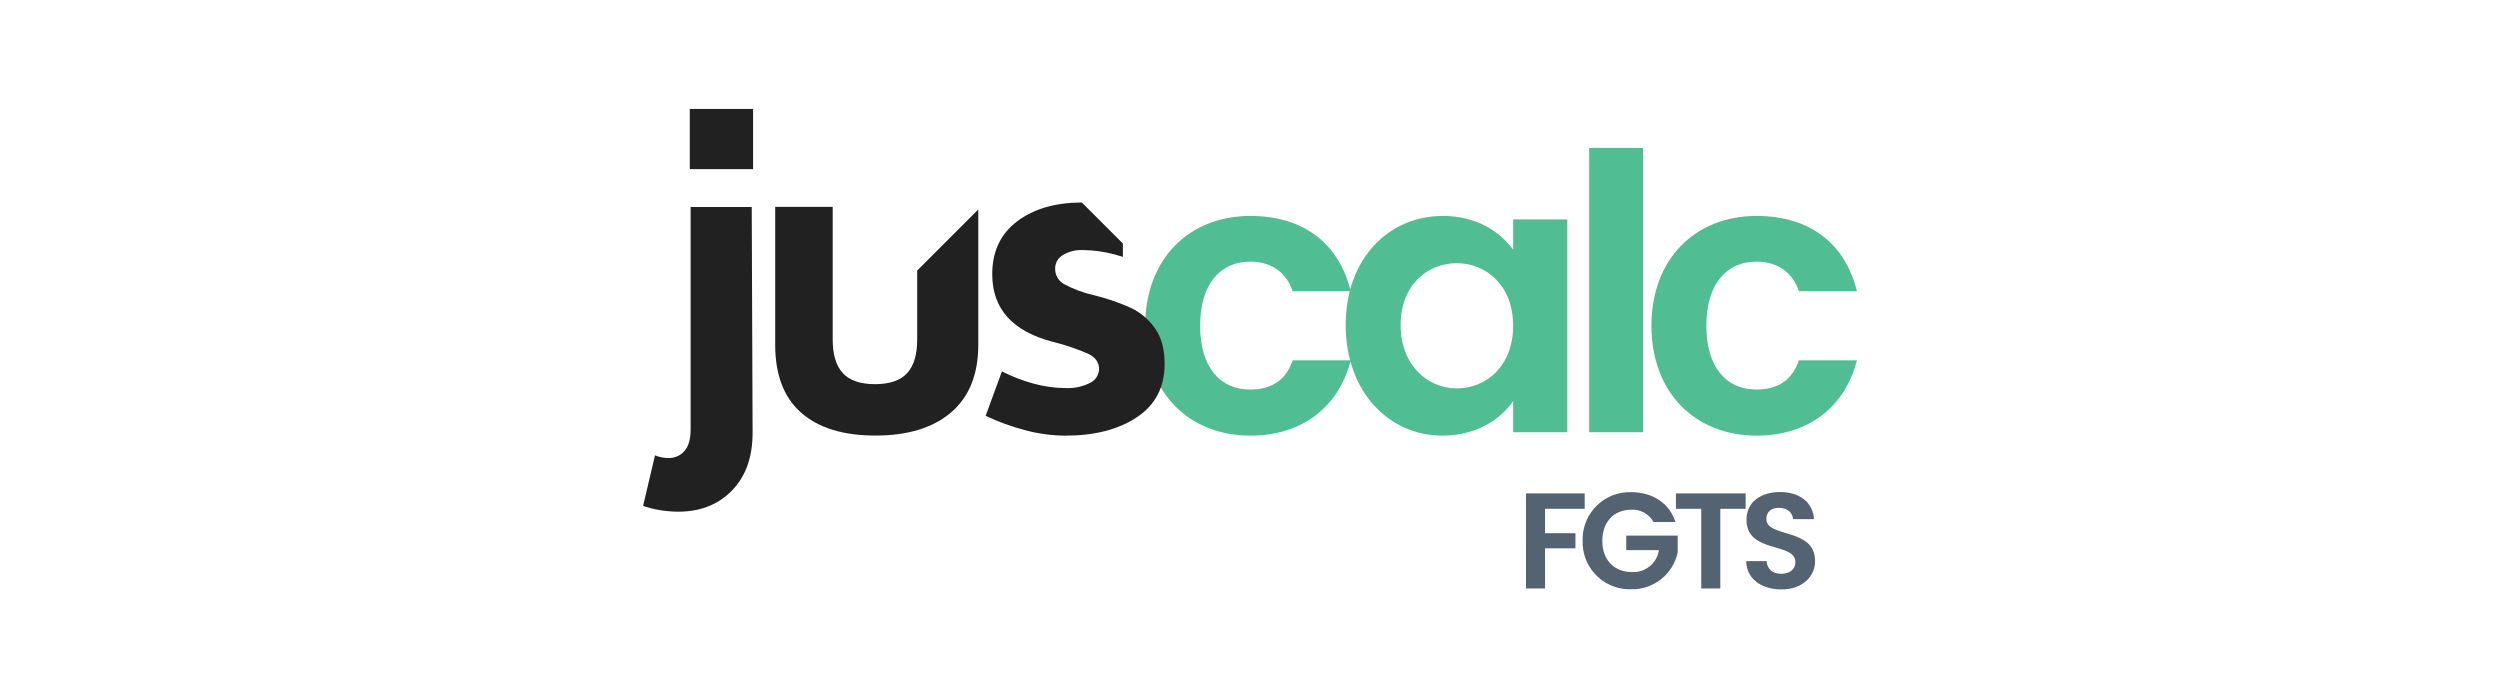 <svg xmlns="http://www.w3.org/2000/svg" xmlns:xlink="http://www.w3.org/1999/xlink" id="Layer_1" x="0px" y="0px" viewBox="0 0 716 200" style="enable-background:new 0 0 716 200;" xml:space="preserve"> <style type="text/css"> .st0{fill:#50BD92;} .st1{fill:#212121;} .st2{fill:#536371;} .st3{fill:#F79466;} .st4{fill:#D81F26;} .st5{fill:#6094CE;} .st6{enable-background:new ;} .st7{fill:#F37667;} .st8{fill:#4056A6;} .st9{fill:#5CCCF5;} .st10{fill:#5564AE;} </style> <g id="Group_12_00000018200392437153526600000013425677685460206779_" transform="translate(-3192.824 1814.334)"> <g id="Group_4_00000080905268963759388760000011691010985914862521_"> <path id="Path_3_00000102530056492080573640000016963111711064324538_" class="st0" d="M3520.81-1721.03 c0,19.14,12.54,31.46,30.14,31.46c15.18,0,25.41-8.58,28.71-21.56h-16.61c-1.87,5.5-5.83,8.36-12.21,8.36 c-8.58,0-14.3-6.38-14.3-18.26s5.72-18.37,14.3-18.37c6.38,0,10.45,3.3,12.21,8.47h16.61c-3.3-13.64-13.53-21.56-28.71-21.56 C3533.35-1752.49,3520.81-1740.17,3520.81-1721.03z M3578.23-1721.25c0,19.03,12.32,31.68,27.72,31.68 c9.68,0,16.61-4.62,20.24-9.9v8.91h15.51v-60.94h-15.51v8.69c-3.63-5.06-10.34-9.68-20.13-9.68 C3590.55-1752.49,3578.23-1740.28,3578.23-1721.25z M3626.19-1721.03c0,11.55-7.7,17.93-16.17,17.93 c-8.25,0-16.06-6.6-16.06-18.15c0-11.55,7.81-17.71,16.06-17.71C3618.49-1738.96,3626.19-1732.58,3626.19-1721.03z M3647.97-1690.56h15.4v-81.4h-15.4V-1690.56z M3665.79-1721.03c0,19.14,12.54,31.46,30.14,31.46c15.18,0,25.41-8.58,28.71-21.56 h-16.61c-1.87,5.5-5.83,8.36-12.21,8.36c-8.58,0-14.3-6.38-14.3-18.26s5.72-18.37,14.3-18.37c6.38,0,10.45,3.3,12.21,8.47h16.61 c-3.3-13.64-13.53-21.56-28.71-21.56C3678.33-1752.49,3665.79-1740.17,3665.79-1721.03L3665.79-1721.03z"></path> <path id="Path_303_00000034053322034262748610000015517129782568728976_" class="st1" d="M3384.21-1683.16 c1.78,0.07,3.49-0.67,4.65-2.01c1.17-1.34,1.76-3.4,1.76-6.17v-63.71h17.5l0.25,64.21c0.08,7.14-1.85,12.75-5.8,16.88 c-3.94,4.11-9.1,6.17-15.49,6.17c-3.42-0.01-6.82-0.56-10.07-1.64l3.4-14.48C3381.61-1683.43,3382.9-1683.17,3384.21-1683.16z M3408.51-1783.14v17.25h-18.13v-17.25H3408.51z"></path> <path id="Path_305_00000073685812838340799580000007475097462935795135_" class="st1" d="M3431.31-1755.05v37.9 c0,4.36,0.96,7.6,2.91,9.69c1.93,2.1,5,3.15,9.2,3.15s7.27-1.05,9.2-3.15c1.93-2.1,2.9-5.33,2.89-9.69v-19.69l17.5-17.5v38.69 c0,8.49-2.58,14.95-7.74,19.38c-5.16,4.45-12.4,6.68-21.72,6.68c-9.23,0-16.32-2.18-21.28-6.55c-4.96-4.36-7.44-10.87-7.43-19.52 v-39.42h16.48V-1755.05z"></path> <path id="Path_306_00000049210160700015002250000000242384617365515443_" class="st1" d="M3523.61-1720.31 c-1.76-2.52-4.15-4.54-6.93-5.86c-3.37-1.51-6.86-2.71-10.45-3.59c-3.03-0.68-5.95-1.76-8.69-3.21c-1.6-0.91-2.57-2.63-2.52-4.47 c-0.01-1.58,0.83-3.04,2.2-3.83c1.68-1.02,3.63-1.53,5.6-1.45c3.11,0.02,6.2,0.44,9.2,1.25c0.82,0.22,1.61,0.45,2.4,0.7v-3.82 l-11.76-11.75c-7.65,0.03-13.83,1.83-18.55,5.41c-4.75,3.62-7.11,8.64-7.11,15.12c0,9.91,5.79,16.37,17.37,19.38 c3.45,0.85,6.82,1.99,10.08,3.4c2.1,1,3.15,2.47,3.15,4.41c-0.05,1.67-1.02,3.18-2.52,3.91c-2.21,1.13-4.69,1.65-7.17,1.52 c-3.11-0.03-6.2-0.47-9.2-1.31c-3.09-0.85-6.08-2.01-8.94-3.46l-4.65,12.72c3.62,1.72,7.39,3.09,11.27,4.1 c3.75,1.02,7.63,1.55,11.52,1.58c8.39,0,15.24-1.76,20.53-5.29c5.29-3.52,7.93-8.6,7.93-15.24 C3526.38-1714.31,3525.46-1717.71,3523.61-1720.31z"></path> </g> <path id="Path_8_00000133516683531747301860000005999589261842582442_" class="st2" d="M3629.87-1645.8h5.46v-11.5h8.7v-4.33h-8.7 v-6.98h11.35v-4.41h-16.81V-1645.8z M3659.98-1673.38c-7.45-0.22-13.67,5.65-13.89,13.1c-0.01,0.27-0.01,0.55,0,0.82 c-0.23,7.44,5.61,13.65,13.05,13.89c0.29,0.01,0.58,0.01,0.88,0c6.41,0.13,12-4.33,13.3-10.61v-4.76h-14.74v4.17h9.36 c-0.57,3.77-3.91,6.49-7.72,6.28c-5.07,0-8.5-3.43-8.5-8.97c0-5.42,3.39-8.89,8.27-8.89c2.63-0.16,5.12,1.21,6.4,3.51h6.28 C3670.9-1670.3,3666.06-1673.38,3659.98-1673.38z M3672.81-1668.62h7.25v22.82h5.46v-22.82h7.26v-4.41h-19.97V-1668.62z M3712.67-1653.68c0-9.59-13.96-6.55-13.96-12.01c0-2.22,1.6-3.28,3.74-3.2c2.34,0.04,3.78,1.44,3.9,3.24h6.01 c-0.35-4.91-4.17-7.76-9.75-7.76c-5.62,0-9.59,2.96-9.59,7.88c-0.04,9.87,14,6.32,14,12.21c0,1.95-1.52,3.32-4.1,3.32 c-2.54,0-3.98-1.44-4.13-3.63h-5.85c0.08,5.15,4.45,8.11,10.11,8.11C3709.24-1645.53,3712.67-1649.39,3712.67-1653.68z"></path> </g> </svg>